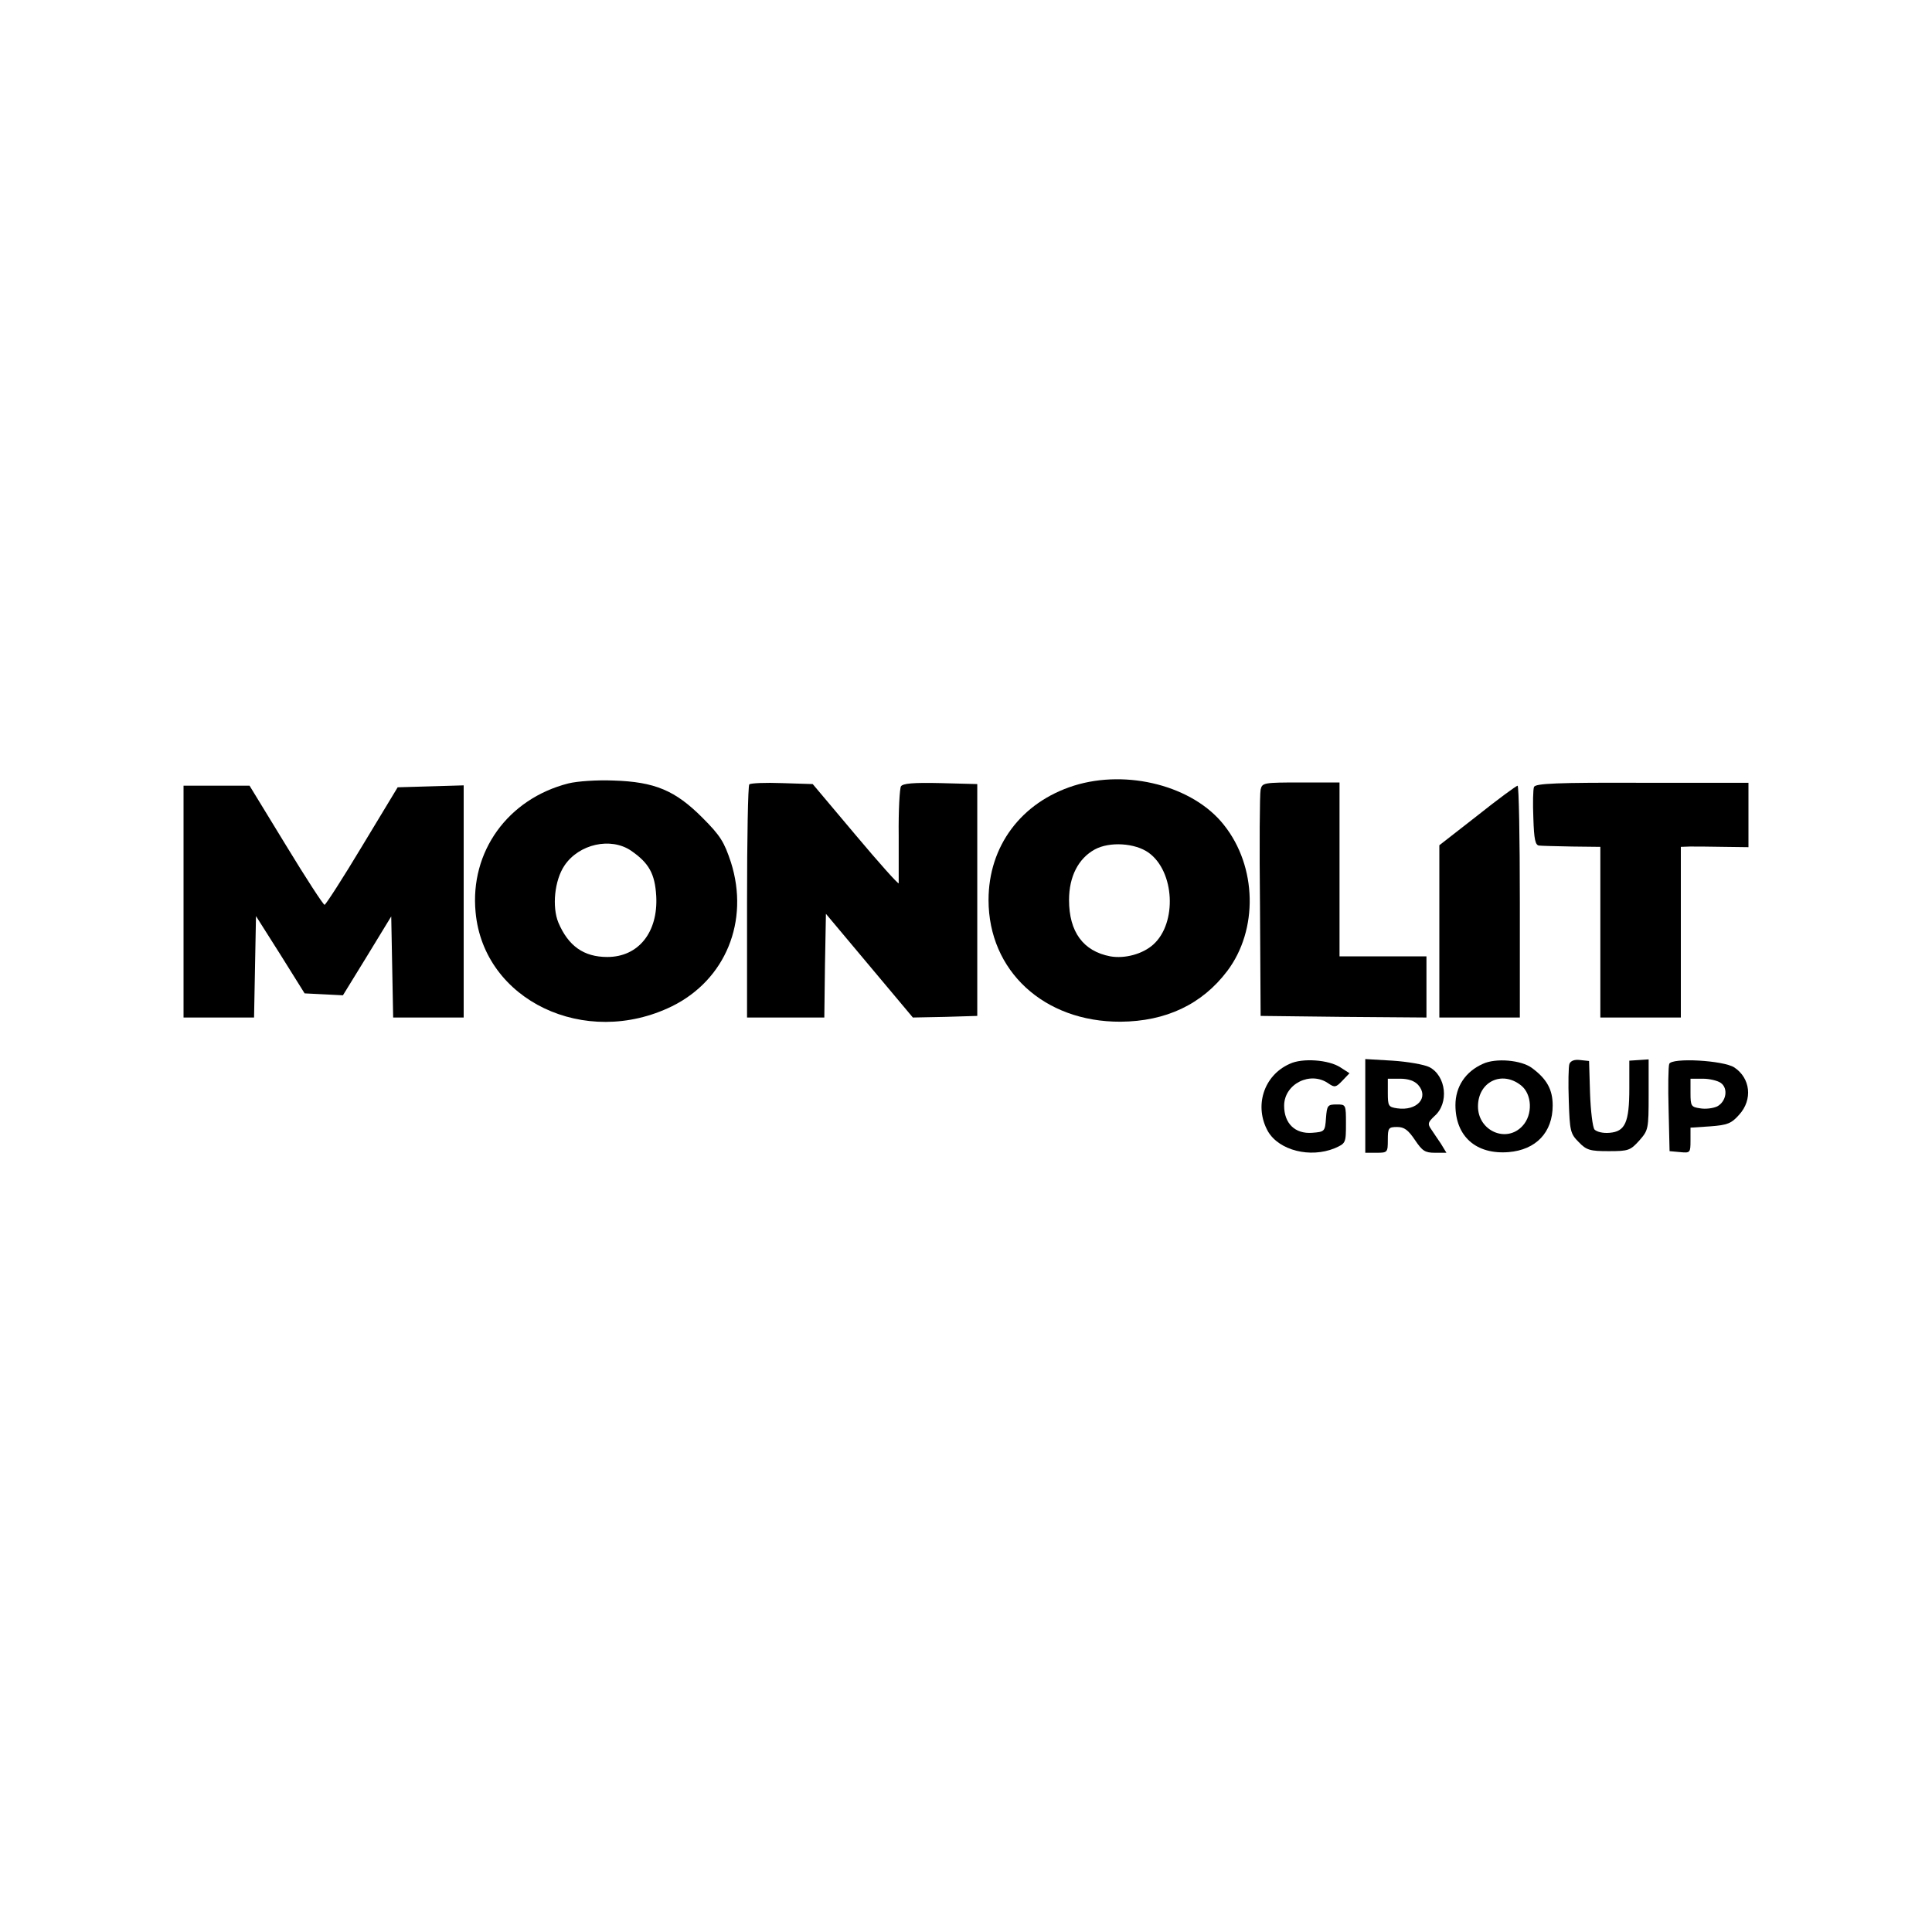 <?xml version="1.0" standalone="no"?>
<!DOCTYPE svg PUBLIC "-//W3C//DTD SVG 20010904//EN"
 "http://www.w3.org/TR/2001/REC-SVG-20010904/DTD/svg10.dtd">
<svg version="1.0" xmlns="http://www.w3.org/2000/svg"
 width="600pt" height="600pt" viewBox="0 0 600 600"
 preserveAspectRatio="xMidYMid meet">

<g transform="translate(0,600) scale(0.1,-0.1)"
fill="#000000" stroke="none">
<path d="M1765 3567 c-188 -48 -306 -212 -288 -400 25 -274 340 -424 610 -292
166 82 241 264 183 447 -21 63 -32 82 -89 139 -84 84 -147 111 -276 115 -51 2
-112 -2 -140 -9z m195 -209 c55 -38 74 -71 78 -141 6 -112 -55 -189 -152 -189
-73 0 -121 34 -152 107 -20 49 -12 131 19 177 45 67 144 89 207 46z"/>
<path d="M3335 3560 c-164 -52 -265 -188 -265 -355 0 -220 172 -379 410 -378
141 1 253 54 331 157 97 128 93 325 -10 454 -95 121 -300 174 -466 122z m232
-208 c81 -58 89 -218 15 -285 -33 -30 -89 -45 -134 -37 -84 16 -128 76 -128
175 0 73 29 129 80 157 46 25 125 20 167 -10z"/>
<path d="M2327 3564 c-4 -4 -7 -169 -7 -366 l0 -358 120 0 120 0 2 161 3 161
135 -161 135 -161 100 2 100 3 0 360 0 360 -114 3 c-85 2 -117 -1 -123 -10 -4
-7 -8 -76 -7 -153 0 -77 0 -144 0 -148 -1 -4 -61 63 -134 150 l-133 158 -95 3
c-52 2 -98 0 -102 -4z"/>
<path d="M3915 3548 c-3 -13 -4 -176 -2 -363 l2 -340 258 -3 257 -2 0 95 0 95
-135 0 -135 0 0 270 0 270 -120 0 c-116 0 -120 -1 -125 -22z"/>
<path d="M4764 3556 c-3 -7 -4 -51 -2 -97 2 -66 6 -84 18 -85 8 -1 54 -2 103
-3 l87 -1 0 -265 0 -265 125 0 125 0 0 265 0 265 28 1 c15 0 62 0 105 -1 l77
-1 0 100 0 100 -330 0 c-264 1 -332 -2 -336 -13z"/>
<path d="M570 3200 l0 -360 110 0 109 0 3 158 3 157 76 -120 75 -120 60 -3 59
-3 75 122 75 123 3 -157 3 -157 109 0 110 0 0 360 0 361 -102 -3 -103 -3 -110
-182 c-60 -100 -113 -182 -117 -183 -4 0 -58 83 -120 185 l-113 185 -102 0
-103 0 0 -360z"/>
<path d="M4588 3467 l-118 -92 0 -267 0 -268 125 0 125 0 0 360 c0 198 -3 360
-7 360 -5 -1 -61 -42 -125 -93z"/>
<path d="M4005 2696 c-81 -36 -111 -132 -67 -210 35 -59 131 -83 207 -52 34
15 35 16 35 75 0 61 0 61 -29 61 -28 0 -30 -3 -33 -42 -3 -42 -4 -43 -43 -46
-53 -4 -87 29 -87 84 0 68 82 109 138 69 19 -13 23 -12 43 9 l22 23 -28 18
c-36 24 -119 30 -158 11z"/>
<path d="M4240 2565 l0 -145 35 0 c34 0 35 1 35 40 0 37 2 40 29 40 22 0 34
-9 55 -40 23 -34 31 -40 62 -40 l36 0 -17 28 c-10 15 -24 35 -31 46 -11 16 -9
21 11 40 46 40 36 125 -16 152 -16 8 -68 17 -114 20 l-85 5 0 -146z m164 66
c35 -39 -3 -82 -65 -73 -27 4 -29 7 -29 48 l0 44 38 0 c26 0 45 -7 56 -19z"/>
<path d="M4605 2696 c-54 -24 -85 -71 -85 -128 0 -97 64 -154 165 -146 85 7
137 61 137 145 0 49 -18 82 -64 116 -33 25 -113 32 -153 13z m119 -67 c34 -27
37 -91 4 -126 -50 -54 -138 -15 -138 61 0 76 74 113 134 65z"/>
<path d="M4874 2696 c-3 -8 -4 -60 -2 -115 3 -94 5 -102 31 -128 24 -25 35
-28 93 -28 61 0 67 2 95 33 28 32 29 35 29 142 l0 110 -30 -2 -30 -2 0 -86 c0
-106 -13 -134 -61 -138 -21 -2 -40 3 -47 10 -6 7 -12 58 -14 113 l-3 100 -28
3 c-17 2 -29 -2 -33 -12z"/>
<path d="M5184 2696 c-3 -8 -4 -72 -2 -142 l3 -129 33 -3 c31 -3 32 -2 32 36
l0 40 61 4 c54 4 66 9 90 36 43 47 35 114 -15 147 -34 22 -194 31 -202 11z
m160 -59 c24 -17 17 -58 -11 -73 -13 -6 -36 -9 -53 -6 -28 4 -30 7 -30 48 l0
44 38 0 c21 0 46 -6 56 -13z"/>
</g>
</svg>
